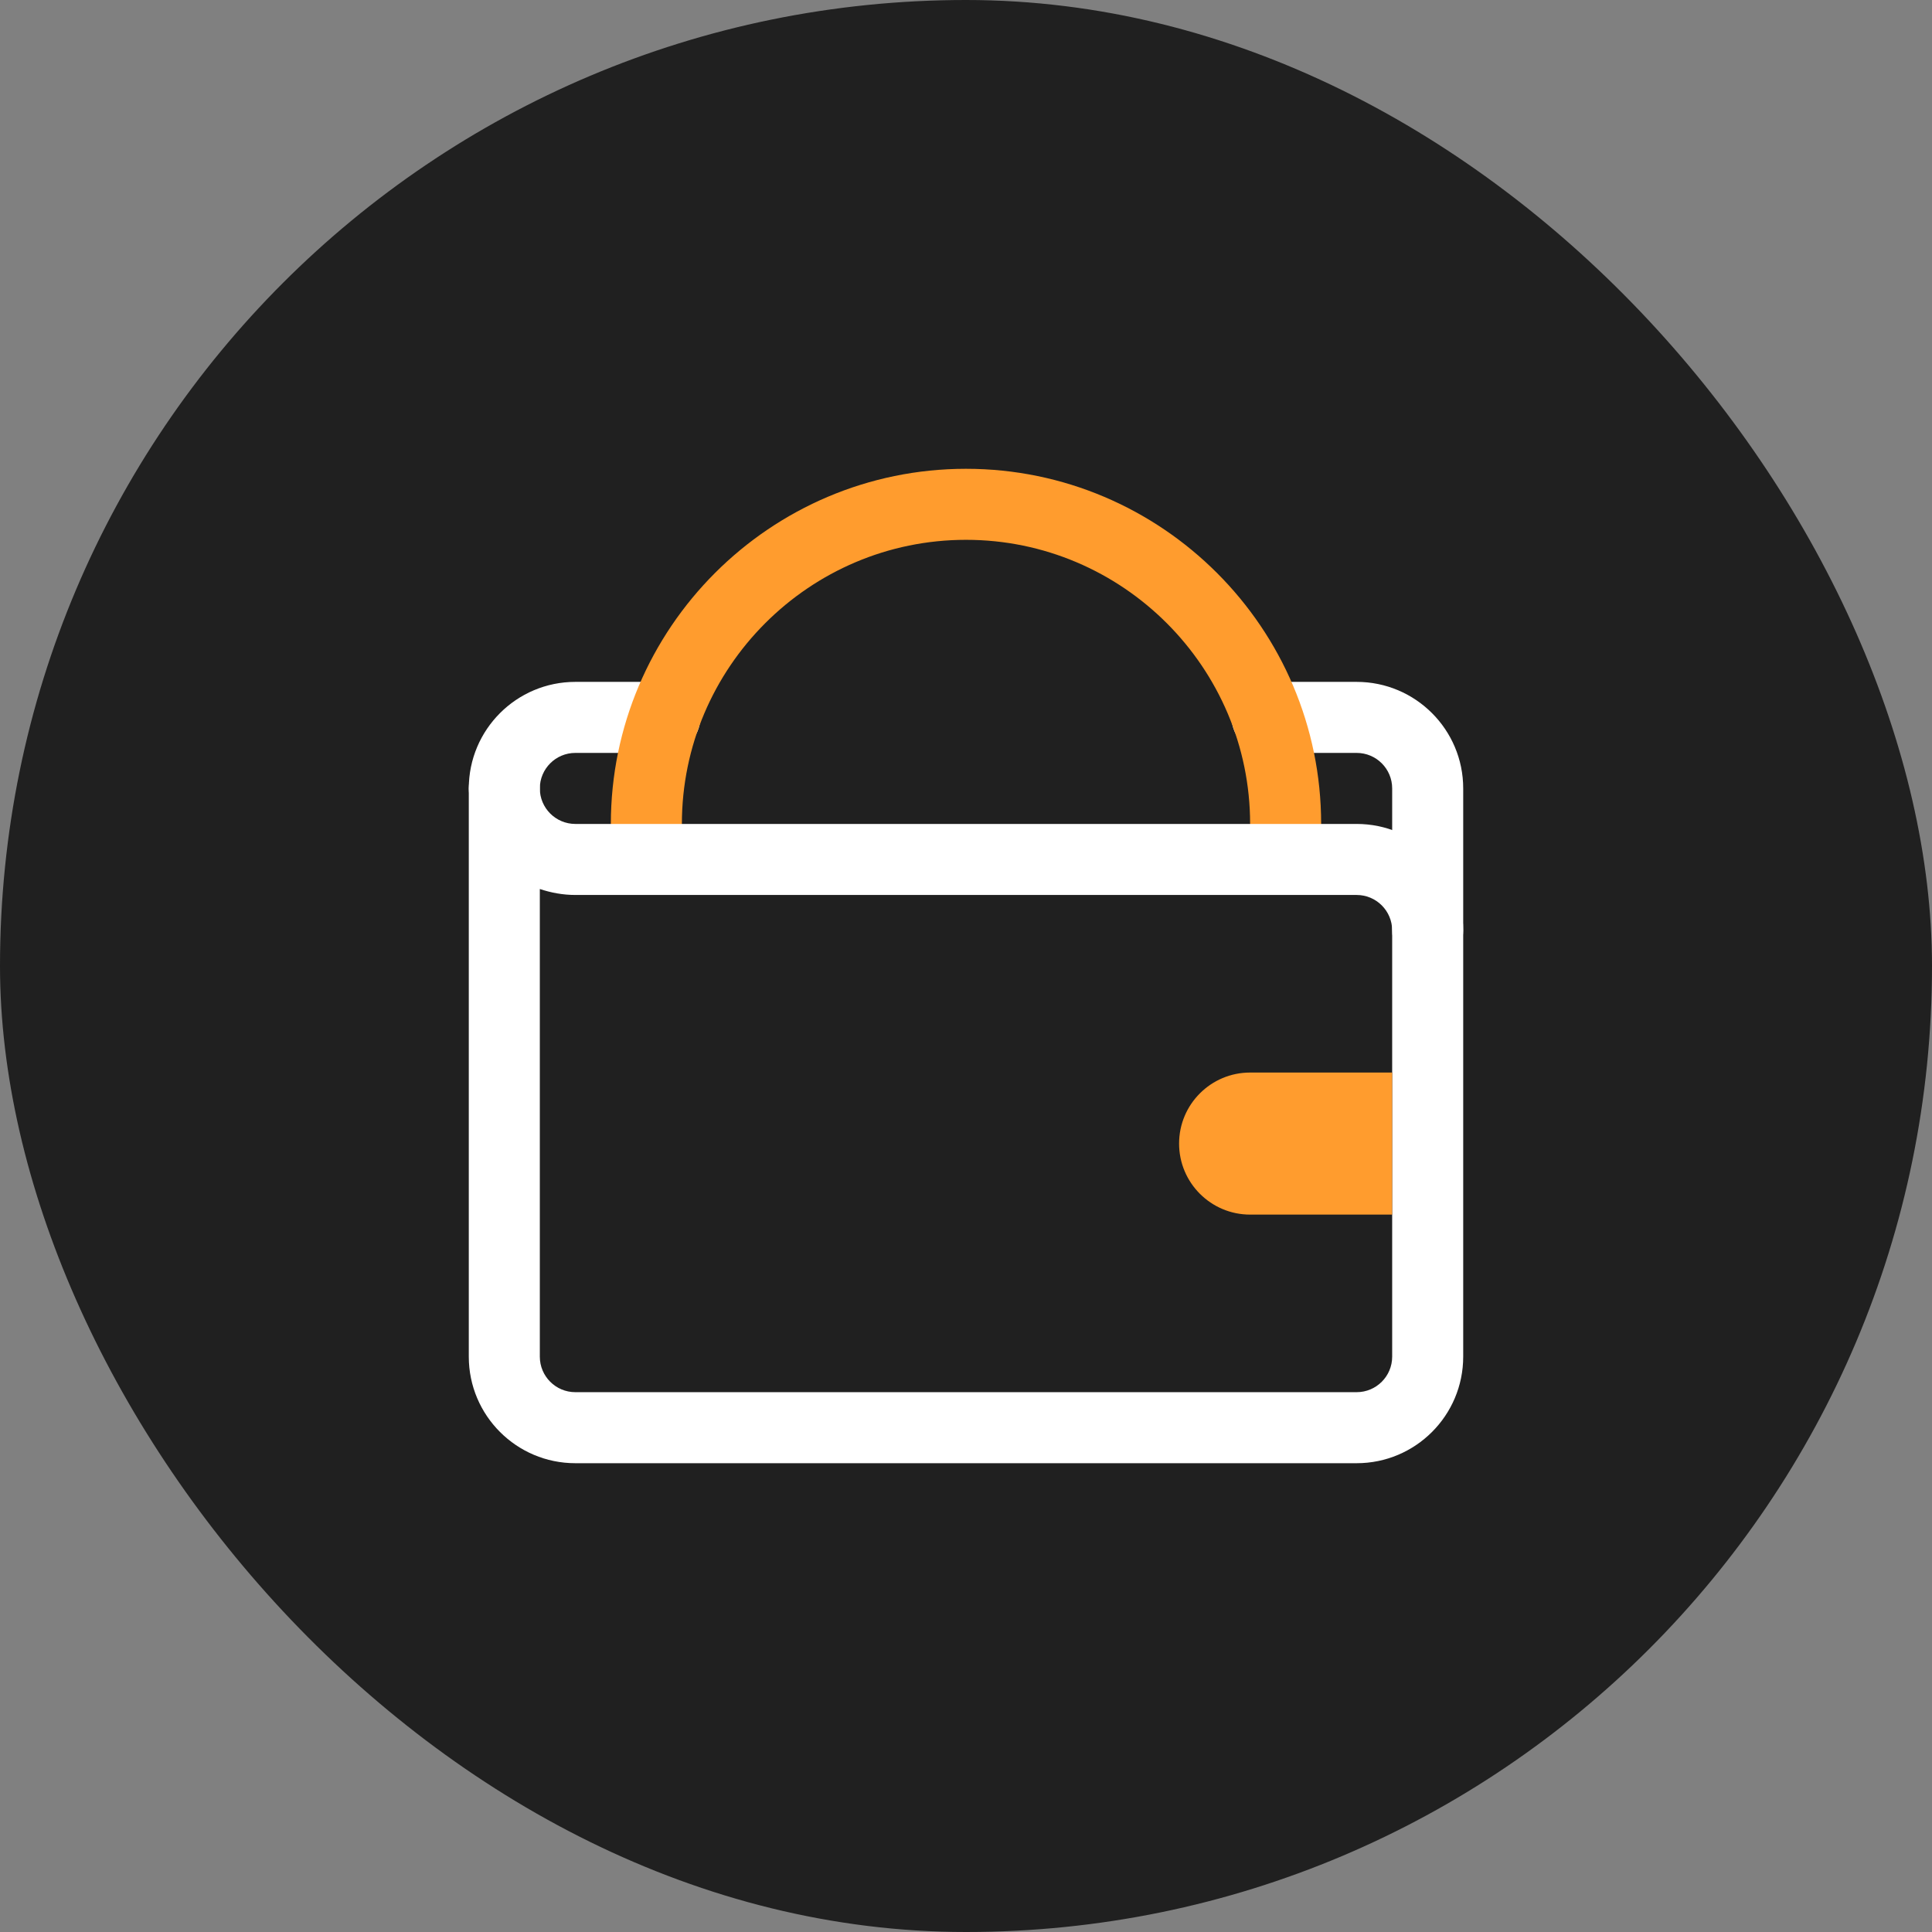 <svg width="68" height="68" viewBox="0 0 68 68" fill="none" xmlns="http://www.w3.org/2000/svg">
<rect x="0" y="0" width="68" height="68" fill="#808080" stroke="none"/>
<rect width="68" height="68" rx="34" fill="#202020"/>
<g clip-path="url(#clip0_6240_82840)">
<path d="M50.25 34C49.56 34 49 33.44 49 32.75V27.75C49 27.06 48.44 26.5 47.75 26.5H44.6C43.91 26.5 43.35 25.94 43.35 25.25C43.35 24.56 43.91 24 44.6 24H47.75C49.82 24 51.5 25.68 51.5 27.75V32.75C51.5 33.44 50.94 34 50.25 34Z" fill="white"/>
<path d="M17.75 29C17.06 29 16.5 28.44 16.5 27.75C16.5 25.68 18.18 24 20.25 24H23.4C24.09 24 24.65 24.56 24.65 25.25C24.65 25.94 24.09 26.5 23.4 26.5H20.25C19.56 26.5 19 27.06 19 27.75C19 28.44 18.44 29 17.75 29Z" fill="white"/>
<path d="M45.25 30.25C44.56 30.25 44 29.69 44 29C44 23.49 39.51 19 34 19C28.49 19 24 23.49 24 29C24 29.69 23.44 30.25 22.75 30.25C22.06 30.25 21.5 29.69 21.5 29C21.5 22.11 27.11 16.5 34 16.5C40.89 16.5 46.5 22.11 46.5 29C46.5 29.69 45.94 30.25 45.25 30.25Z" fill="#FF9C2E"/>
<path d="M47.75 51.5H20.25C18.18 51.5 16.5 49.82 16.5 47.75V27.75C16.5 27.06 17.06 26.5 17.75 26.5C18.44 26.5 19 27.06 19 27.75C19 28.44 19.56 29 20.25 29H47.75C49.82 29 51.5 30.68 51.5 32.75V47.75C51.5 49.82 49.82 51.5 47.75 51.5ZM19 31.29V47.75C19 48.44 19.56 49 20.25 49H47.75C48.44 49 49 48.44 49 47.75V32.75C49 32.06 48.44 31.5 47.75 31.5H20.25C19.81 31.5 19.39 31.42 19 31.29Z" fill="white"/>
<path d="M44 37.75C42.62 37.75 41.5 38.87 41.5 40.25C41.5 41.63 42.62 42.75 44 42.75H49V37.75H44Z" fill="#FF9C2E"/>
</g>
<defs>
<clipPath id="clip0_6240_82840">
<rect width="40" height="40" fill="white" transform="translate(14 14)"/>
</clipPath>
</defs>
</svg>
